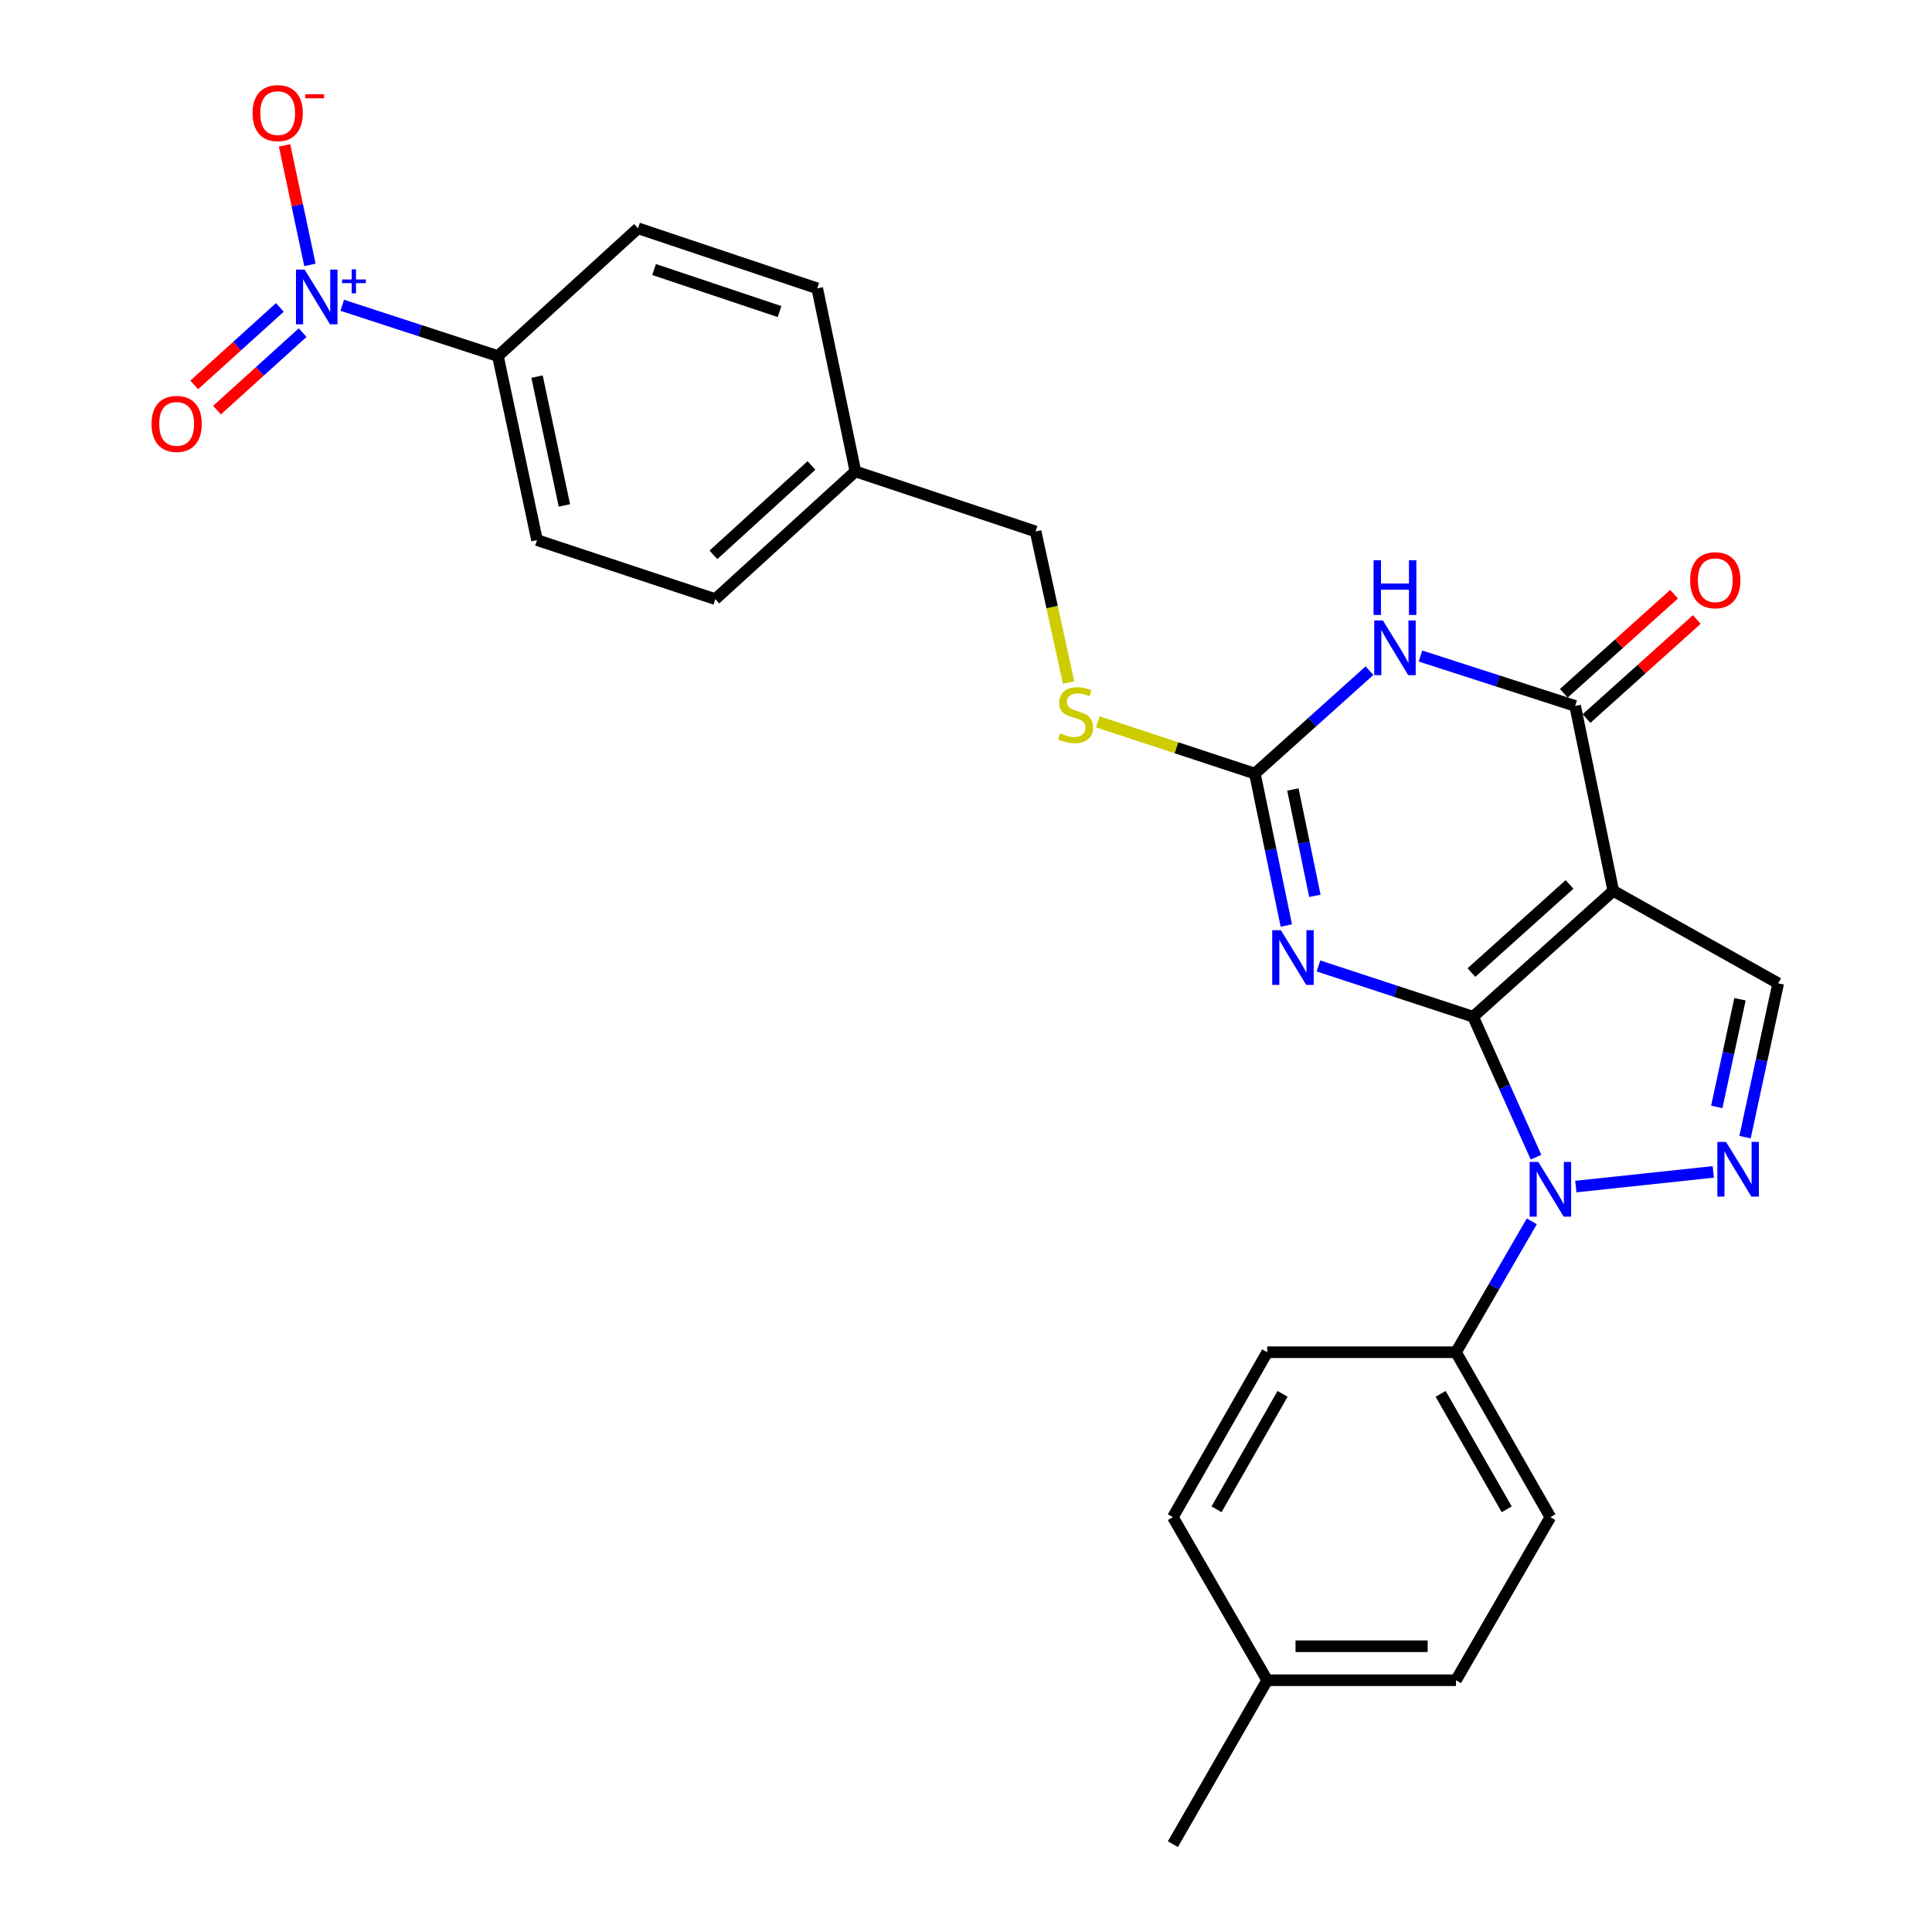 <?xml version='1.0' encoding='iso-8859-1'?>
<svg version='1.1' baseProfile='full'
              xmlns='http://www.w3.org/2000/svg'
                      xmlns:rdkit='http://www.rdkit.org/xml'
                      xmlns:xlink='http://www.w3.org/1999/xlink'
                  xml:space='preserve'
width='1000px' height='1000px' viewBox='0 0 1000 1000'>
<!-- END OF HEADER -->
<rect style='opacity:1.0;fill:#FFFFFF;stroke:none' width='1000' height='1000' x='0' y='0'> </rect>
<path class='bond-0' d='M 762.492,526.253 L 835.023,461.103' style='fill:none;fill-rule:evenodd;stroke:#000000;stroke-width:6px;stroke-linecap:butt;stroke-linejoin:miter;stroke-opacity:1' />
<path class='bond-0' d='M 761.614,503.391 L 812.385,457.786' style='fill:none;fill-rule:evenodd;stroke:#000000;stroke-width:6px;stroke-linecap:butt;stroke-linejoin:miter;stroke-opacity:1' />
<path class='bond-1' d='M 762.492,526.253 L 722.457,513.111' style='fill:none;fill-rule:evenodd;stroke:#000000;stroke-width:6px;stroke-linecap:butt;stroke-linejoin:miter;stroke-opacity:1' />
<path class='bond-1' d='M 722.457,513.111 L 682.423,499.969' style='fill:none;fill-rule:evenodd;stroke:#0000FF;stroke-width:6px;stroke-linecap:butt;stroke-linejoin:miter;stroke-opacity:1' />
<path class='bond-2' d='M 762.492,526.253 L 778.765,562.607' style='fill:none;fill-rule:evenodd;stroke:#000000;stroke-width:6px;stroke-linecap:butt;stroke-linejoin:miter;stroke-opacity:1' />
<path class='bond-2' d='M 778.765,562.607 L 795.038,598.961' style='fill:none;fill-rule:evenodd;stroke:#0000FF;stroke-width:6px;stroke-linecap:butt;stroke-linejoin:miter;stroke-opacity:1' />
<path class='bond-4' d='M 835.023,461.103 L 815.297,365.386' style='fill:none;fill-rule:evenodd;stroke:#000000;stroke-width:6px;stroke-linecap:butt;stroke-linejoin:miter;stroke-opacity:1' />
<path class='bond-8' d='M 835.023,461.103 L 920.388,508.971' style='fill:none;fill-rule:evenodd;stroke:#000000;stroke-width:6px;stroke-linecap:butt;stroke-linejoin:miter;stroke-opacity:1' />
<path class='bond-6' d='M 665.795,479.047 L 657.659,439.728' style='fill:none;fill-rule:evenodd;stroke:#0000FF;stroke-width:6px;stroke-linecap:butt;stroke-linejoin:miter;stroke-opacity:1' />
<path class='bond-6' d='M 657.659,439.728 L 649.522,400.41' style='fill:none;fill-rule:evenodd;stroke:#000000;stroke-width:6px;stroke-linecap:butt;stroke-linejoin:miter;stroke-opacity:1' />
<path class='bond-6' d='M 680.584,463.686 L 674.889,436.163' style='fill:none;fill-rule:evenodd;stroke:#0000FF;stroke-width:6px;stroke-linecap:butt;stroke-linejoin:miter;stroke-opacity:1' />
<path class='bond-6' d='M 674.889,436.163 L 669.193,408.64' style='fill:none;fill-rule:evenodd;stroke:#000000;stroke-width:6px;stroke-linecap:butt;stroke-linejoin:miter;stroke-opacity:1' />
<path class='bond-5' d='M 815.655,614.162 L 886.794,606.576' style='fill:none;fill-rule:evenodd;stroke:#0000FF;stroke-width:6px;stroke-linecap:butt;stroke-linejoin:miter;stroke-opacity:1' />
<path class='bond-9' d='M 792.859,632.164 L 773.238,666.04' style='fill:none;fill-rule:evenodd;stroke:#0000FF;stroke-width:6px;stroke-linecap:butt;stroke-linejoin:miter;stroke-opacity:1' />
<path class='bond-9' d='M 773.238,666.04 L 753.616,699.916' style='fill:none;fill-rule:evenodd;stroke:#000000;stroke-width:6px;stroke-linecap:butt;stroke-linejoin:miter;stroke-opacity:1' />
<path class='bond-3' d='M 708.857,347.13 L 679.19,373.77' style='fill:none;fill-rule:evenodd;stroke:#0000FF;stroke-width:6px;stroke-linecap:butt;stroke-linejoin:miter;stroke-opacity:1' />
<path class='bond-3' d='M 679.19,373.77 L 649.522,400.41' style='fill:none;fill-rule:evenodd;stroke:#000000;stroke-width:6px;stroke-linecap:butt;stroke-linejoin:miter;stroke-opacity:1' />
<path class='bond-28' d='M 735.223,339.554 L 775.26,352.47' style='fill:none;fill-rule:evenodd;stroke:#0000FF;stroke-width:6px;stroke-linecap:butt;stroke-linejoin:miter;stroke-opacity:1' />
<path class='bond-28' d='M 775.26,352.47 L 815.297,365.386' style='fill:none;fill-rule:evenodd;stroke:#000000;stroke-width:6px;stroke-linecap:butt;stroke-linejoin:miter;stroke-opacity:1' />
<path class='bond-14' d='M 821.176,371.931 L 849.718,346.294' style='fill:none;fill-rule:evenodd;stroke:#000000;stroke-width:6px;stroke-linecap:butt;stroke-linejoin:miter;stroke-opacity:1' />
<path class='bond-14' d='M 849.718,346.294 L 878.259,320.656' style='fill:none;fill-rule:evenodd;stroke:#FF0000;stroke-width:6px;stroke-linecap:butt;stroke-linejoin:miter;stroke-opacity:1' />
<path class='bond-14' d='M 809.418,358.841 L 837.96,333.204' style='fill:none;fill-rule:evenodd;stroke:#000000;stroke-width:6px;stroke-linecap:butt;stroke-linejoin:miter;stroke-opacity:1' />
<path class='bond-14' d='M 837.96,333.204 L 866.502,307.566' style='fill:none;fill-rule:evenodd;stroke:#FF0000;stroke-width:6px;stroke-linecap:butt;stroke-linejoin:miter;stroke-opacity:1' />
<path class='bond-27' d='M 903.228,588.585 L 911.808,548.778' style='fill:none;fill-rule:evenodd;stroke:#0000FF;stroke-width:6px;stroke-linecap:butt;stroke-linejoin:miter;stroke-opacity:1' />
<path class='bond-27' d='M 911.808,548.778 L 920.388,508.971' style='fill:none;fill-rule:evenodd;stroke:#000000;stroke-width:6px;stroke-linecap:butt;stroke-linejoin:miter;stroke-opacity:1' />
<path class='bond-27' d='M 888.602,572.936 L 894.608,545.071' style='fill:none;fill-rule:evenodd;stroke:#0000FF;stroke-width:6px;stroke-linecap:butt;stroke-linejoin:miter;stroke-opacity:1' />
<path class='bond-27' d='M 894.608,545.071 L 900.614,517.206' style='fill:none;fill-rule:evenodd;stroke:#000000;stroke-width:6px;stroke-linecap:butt;stroke-linejoin:miter;stroke-opacity:1' />
<path class='bond-12' d='M 649.522,400.41 L 608.882,387.024' style='fill:none;fill-rule:evenodd;stroke:#000000;stroke-width:6px;stroke-linecap:butt;stroke-linejoin:miter;stroke-opacity:1' />
<path class='bond-12' d='M 608.882,387.024 L 568.241,373.639' style='fill:none;fill-rule:evenodd;stroke:#CCCC00;stroke-width:6px;stroke-linecap:butt;stroke-linejoin:miter;stroke-opacity:1' />
<path class='bond-7' d='M 177.145,158.015 L 217.433,171.155' style='fill:none;fill-rule:evenodd;stroke:#0000FF;stroke-width:6px;stroke-linecap:butt;stroke-linejoin:miter;stroke-opacity:1' />
<path class='bond-7' d='M 217.433,171.155 L 257.72,184.294' style='fill:none;fill-rule:evenodd;stroke:#000000;stroke-width:6px;stroke-linecap:butt;stroke-linejoin:miter;stroke-opacity:1' />
<path class='bond-11' d='M 160.417,137.114 L 153.85,106.177' style='fill:none;fill-rule:evenodd;stroke:#0000FF;stroke-width:6px;stroke-linecap:butt;stroke-linejoin:miter;stroke-opacity:1' />
<path class='bond-11' d='M 153.85,106.177 L 147.284,75.24' style='fill:none;fill-rule:evenodd;stroke:#FF0000;stroke-width:6px;stroke-linecap:butt;stroke-linejoin:miter;stroke-opacity:1' />
<path class='bond-13' d='M 144.851,159.117 L 122.688,179.173' style='fill:none;fill-rule:evenodd;stroke:#0000FF;stroke-width:6px;stroke-linecap:butt;stroke-linejoin:miter;stroke-opacity:1' />
<path class='bond-13' d='M 122.688,179.173 L 100.525,199.23' style='fill:none;fill-rule:evenodd;stroke:#FF0000;stroke-width:6px;stroke-linecap:butt;stroke-linejoin:miter;stroke-opacity:1' />
<path class='bond-13' d='M 156.657,172.163 L 134.494,192.219' style='fill:none;fill-rule:evenodd;stroke:#0000FF;stroke-width:6px;stroke-linecap:butt;stroke-linejoin:miter;stroke-opacity:1' />
<path class='bond-13' d='M 134.494,192.219 L 112.331,212.276' style='fill:none;fill-rule:evenodd;stroke:#FF0000;stroke-width:6px;stroke-linecap:butt;stroke-linejoin:miter;stroke-opacity:1' />
<path class='bond-15' d='M 753.616,699.916 L 802.472,785.281' style='fill:none;fill-rule:evenodd;stroke:#000000;stroke-width:6px;stroke-linecap:butt;stroke-linejoin:miter;stroke-opacity:1' />
<path class='bond-15' d='M 745.674,721.461 L 779.873,781.216' style='fill:none;fill-rule:evenodd;stroke:#000000;stroke-width:6px;stroke-linecap:butt;stroke-linejoin:miter;stroke-opacity:1' />
<path class='bond-16' d='M 753.616,699.916 L 655.905,699.916' style='fill:none;fill-rule:evenodd;stroke:#000000;stroke-width:6px;stroke-linecap:butt;stroke-linejoin:miter;stroke-opacity:1' />
<path class='bond-10' d='M 257.72,184.294 L 277.955,279.552' style='fill:none;fill-rule:evenodd;stroke:#000000;stroke-width:6px;stroke-linecap:butt;stroke-linejoin:miter;stroke-opacity:1' />
<path class='bond-10' d='M 277.966,194.927 L 292.13,261.607' style='fill:none;fill-rule:evenodd;stroke:#000000;stroke-width:6px;stroke-linecap:butt;stroke-linejoin:miter;stroke-opacity:1' />
<path class='bond-30' d='M 257.72,184.294 L 330.231,118.166' style='fill:none;fill-rule:evenodd;stroke:#000000;stroke-width:6px;stroke-linecap:butt;stroke-linejoin:miter;stroke-opacity:1' />
<path class='bond-19' d='M 553.104,353.298 L 544.559,314.191' style='fill:none;fill-rule:evenodd;stroke:#CCCC00;stroke-width:6px;stroke-linecap:butt;stroke-linejoin:miter;stroke-opacity:1' />
<path class='bond-19' d='M 544.559,314.191 L 536.015,275.084' style='fill:none;fill-rule:evenodd;stroke:#000000;stroke-width:6px;stroke-linecap:butt;stroke-linejoin:miter;stroke-opacity:1' />
<path class='bond-23' d='M 802.472,785.281 L 753.616,869.689' style='fill:none;fill-rule:evenodd;stroke:#000000;stroke-width:6px;stroke-linecap:butt;stroke-linejoin:miter;stroke-opacity:1' />
<path class='bond-24' d='M 655.905,699.916 L 607.079,785.281' style='fill:none;fill-rule:evenodd;stroke:#000000;stroke-width:6px;stroke-linecap:butt;stroke-linejoin:miter;stroke-opacity:1' />
<path class='bond-24' d='M 663.855,721.457 L 629.676,781.212' style='fill:none;fill-rule:evenodd;stroke:#000000;stroke-width:6px;stroke-linecap:butt;stroke-linejoin:miter;stroke-opacity:1' />
<path class='bond-17' d='M 277.955,279.552 L 370.241,310.108' style='fill:none;fill-rule:evenodd;stroke:#000000;stroke-width:6px;stroke-linecap:butt;stroke-linejoin:miter;stroke-opacity:1' />
<path class='bond-18' d='M 330.231,118.166 L 422.996,149.251' style='fill:none;fill-rule:evenodd;stroke:#000000;stroke-width:6px;stroke-linecap:butt;stroke-linejoin:miter;stroke-opacity:1' />
<path class='bond-18' d='M 338.556,139.512 L 403.491,161.271' style='fill:none;fill-rule:evenodd;stroke:#000000;stroke-width:6px;stroke-linecap:butt;stroke-linejoin:miter;stroke-opacity:1' />
<path class='bond-20' d='M 536.015,275.084 L 442.752,244.01' style='fill:none;fill-rule:evenodd;stroke:#000000;stroke-width:6px;stroke-linecap:butt;stroke-linejoin:miter;stroke-opacity:1' />
<path class='bond-21' d='M 442.752,244.01 L 370.241,310.108' style='fill:none;fill-rule:evenodd;stroke:#000000;stroke-width:6px;stroke-linecap:butt;stroke-linejoin:miter;stroke-opacity:1' />
<path class='bond-21' d='M 420.022,240.921 L 369.264,287.19' style='fill:none;fill-rule:evenodd;stroke:#000000;stroke-width:6px;stroke-linecap:butt;stroke-linejoin:miter;stroke-opacity:1' />
<path class='bond-22' d='M 442.752,244.01 L 422.996,149.251' style='fill:none;fill-rule:evenodd;stroke:#000000;stroke-width:6px;stroke-linecap:butt;stroke-linejoin:miter;stroke-opacity:1' />
<path class='bond-25' d='M 753.616,869.689 L 655.905,869.689' style='fill:none;fill-rule:evenodd;stroke:#000000;stroke-width:6px;stroke-linecap:butt;stroke-linejoin:miter;stroke-opacity:1' />
<path class='bond-25' d='M 738.96,852.094 L 670.562,852.094' style='fill:none;fill-rule:evenodd;stroke:#000000;stroke-width:6px;stroke-linecap:butt;stroke-linejoin:miter;stroke-opacity:1' />
<path class='bond-29' d='M 607.079,785.281 L 655.905,869.689' style='fill:none;fill-rule:evenodd;stroke:#000000;stroke-width:6px;stroke-linecap:butt;stroke-linejoin:miter;stroke-opacity:1' />
<path class='bond-26' d='M 655.905,869.689 L 607.079,954.545' style='fill:none;fill-rule:evenodd;stroke:#000000;stroke-width:6px;stroke-linecap:butt;stroke-linejoin:miter;stroke-opacity:1' />
<path  class='atom-2' d='M 662.969 481.478
L 672.249 496.478
Q 673.169 497.958, 674.649 500.638
Q 676.129 503.318, 676.209 503.478
L 676.209 481.478
L 679.969 481.478
L 679.969 509.798
L 676.089 509.798
L 666.129 493.398
Q 664.969 491.478, 663.729 489.278
Q 662.529 487.078, 662.169 486.398
L 662.169 509.798
L 658.489 509.798
L 658.489 481.478
L 662.969 481.478
' fill='#0000FF'/>
<path  class='atom-3' d='M 796.212 601.408
L 805.492 616.408
Q 806.412 617.888, 807.892 620.568
Q 809.372 623.248, 809.452 623.408
L 809.452 601.408
L 813.212 601.408
L 813.212 629.728
L 809.332 629.728
L 799.372 613.328
Q 798.212 611.408, 796.972 609.208
Q 795.772 607.008, 795.412 606.328
L 795.412 629.728
L 791.732 629.728
L 791.732 601.408
L 796.212 601.408
' fill='#0000FF'/>
<path  class='atom-4' d='M 715.773 321.138
L 725.053 336.138
Q 725.973 337.618, 727.453 340.298
Q 728.933 342.978, 729.013 343.138
L 729.013 321.138
L 732.773 321.138
L 732.773 349.458
L 728.893 349.458
L 718.933 333.058
Q 717.773 331.138, 716.533 328.938
Q 715.333 326.738, 714.973 326.058
L 714.973 349.458
L 711.293 349.458
L 711.293 321.138
L 715.773 321.138
' fill='#0000FF'/>
<path  class='atom-4' d='M 710.953 289.986
L 714.793 289.986
L 714.793 302.026
L 729.273 302.026
L 729.273 289.986
L 733.113 289.986
L 733.113 318.306
L 729.273 318.306
L 729.273 305.226
L 714.793 305.226
L 714.793 318.306
L 710.953 318.306
L 710.953 289.986
' fill='#0000FF'/>
<path  class='atom-6' d='M 893.385 591.046
L 902.665 606.046
Q 903.585 607.526, 905.065 610.206
Q 906.545 612.886, 906.625 613.046
L 906.625 591.046
L 910.385 591.046
L 910.385 619.366
L 906.505 619.366
L 896.545 602.966
Q 895.385 601.046, 894.145 598.846
Q 892.945 596.646, 892.585 595.966
L 892.585 619.366
L 888.905 619.366
L 888.905 591.046
L 893.385 591.046
' fill='#0000FF'/>
<path  class='atom-8' d='M 157.679 139.548
L 166.959 154.548
Q 167.879 156.028, 169.359 158.708
Q 170.839 161.388, 170.919 161.548
L 170.919 139.548
L 174.679 139.548
L 174.679 167.868
L 170.799 167.868
L 160.839 151.468
Q 159.679 149.548, 158.439 147.348
Q 157.239 145.148, 156.879 144.468
L 156.879 167.868
L 153.199 167.868
L 153.199 139.548
L 157.679 139.548
' fill='#0000FF'/>
<path  class='atom-8' d='M 177.055 144.653
L 182.044 144.653
L 182.044 139.399
L 184.262 139.399
L 184.262 144.653
L 189.384 144.653
L 189.384 146.554
L 184.262 146.554
L 184.262 151.834
L 182.044 151.834
L 182.044 146.554
L 177.055 146.554
L 177.055 144.653
' fill='#0000FF'/>
<path  class='atom-12' d='M 130.724 58.55
Q 130.724 51.75, 134.084 47.95
Q 137.444 44.15, 143.724 44.15
Q 150.004 44.15, 153.364 47.95
Q 156.724 51.75, 156.724 58.55
Q 156.724 65.43, 153.324 69.35
Q 149.924 73.23, 143.724 73.23
Q 137.484 73.23, 134.084 69.35
Q 130.724 65.47, 130.724 58.55
M 143.724 70.03
Q 148.044 70.03, 150.364 67.15
Q 152.724 64.23, 152.724 58.55
Q 152.724 52.99, 150.364 50.19
Q 148.044 47.35, 143.724 47.35
Q 139.404 47.35, 137.044 50.15
Q 134.724 52.95, 134.724 58.55
Q 134.724 64.27, 137.044 67.15
Q 139.404 70.03, 143.724 70.03
' fill='#FF0000'/>
<path  class='atom-12' d='M 158.044 48.773
L 167.733 48.773
L 167.733 50.885
L 158.044 50.885
L 158.044 48.773
' fill='#FF0000'/>
<path  class='atom-13' d='M 548.718 379.563
Q 549.038 379.683, 550.358 380.243
Q 551.678 380.803, 553.118 381.163
Q 554.598 381.483, 556.038 381.483
Q 558.718 381.483, 560.278 380.203
Q 561.838 378.883, 561.838 376.603
Q 561.838 375.043, 561.038 374.083
Q 560.278 373.123, 559.078 372.603
Q 557.878 372.083, 555.878 371.483
Q 553.358 370.723, 551.838 370.003
Q 550.358 369.283, 549.278 367.763
Q 548.238 366.243, 548.238 363.683
Q 548.238 360.123, 550.638 357.923
Q 553.078 355.723, 557.878 355.723
Q 561.158 355.723, 564.878 357.283
L 563.958 360.363
Q 560.558 358.963, 557.998 358.963
Q 555.238 358.963, 553.718 360.123
Q 552.198 361.243, 552.238 363.203
Q 552.238 364.723, 552.998 365.643
Q 553.798 366.563, 554.918 367.083
Q 556.078 367.603, 557.998 368.203
Q 560.558 369.003, 562.078 369.803
Q 563.598 370.603, 564.678 372.243
Q 565.798 373.843, 565.798 376.603
Q 565.798 380.523, 563.158 382.643
Q 560.558 384.723, 556.198 384.723
Q 553.678 384.723, 551.758 384.163
Q 549.878 383.643, 547.638 382.723
L 548.718 379.563
' fill='#CCCC00'/>
<path  class='atom-14' d='M 78.428 219.408
Q 78.428 212.608, 81.788 208.808
Q 85.148 205.008, 91.428 205.008
Q 97.708 205.008, 101.068 208.808
Q 104.428 212.608, 104.428 219.408
Q 104.428 226.288, 101.028 230.208
Q 97.628 234.088, 91.428 234.088
Q 85.188 234.088, 81.788 230.208
Q 78.428 226.328, 78.428 219.408
M 91.428 230.888
Q 95.748 230.888, 98.068 228.008
Q 100.428 225.088, 100.428 219.408
Q 100.428 213.848, 98.068 211.048
Q 95.748 208.208, 91.428 208.208
Q 87.108 208.208, 84.748 211.008
Q 82.428 213.808, 82.428 219.408
Q 82.428 225.128, 84.748 228.008
Q 87.108 230.888, 91.428 230.888
' fill='#FF0000'/>
<path  class='atom-15' d='M 874.818 300.325
Q 874.818 293.525, 878.178 289.725
Q 881.538 285.925, 887.818 285.925
Q 894.098 285.925, 897.458 289.725
Q 900.818 293.525, 900.818 300.325
Q 900.818 307.205, 897.418 311.125
Q 894.018 315.005, 887.818 315.005
Q 881.578 315.005, 878.178 311.125
Q 874.818 307.245, 874.818 300.325
M 887.818 311.805
Q 892.138 311.805, 894.458 308.925
Q 896.818 306.005, 896.818 300.325
Q 896.818 294.765, 894.458 291.965
Q 892.138 289.125, 887.818 289.125
Q 883.498 289.125, 881.138 291.925
Q 878.818 294.725, 878.818 300.325
Q 878.818 306.045, 881.138 308.925
Q 883.498 311.805, 887.818 311.805
' fill='#FF0000'/>
</svg>
